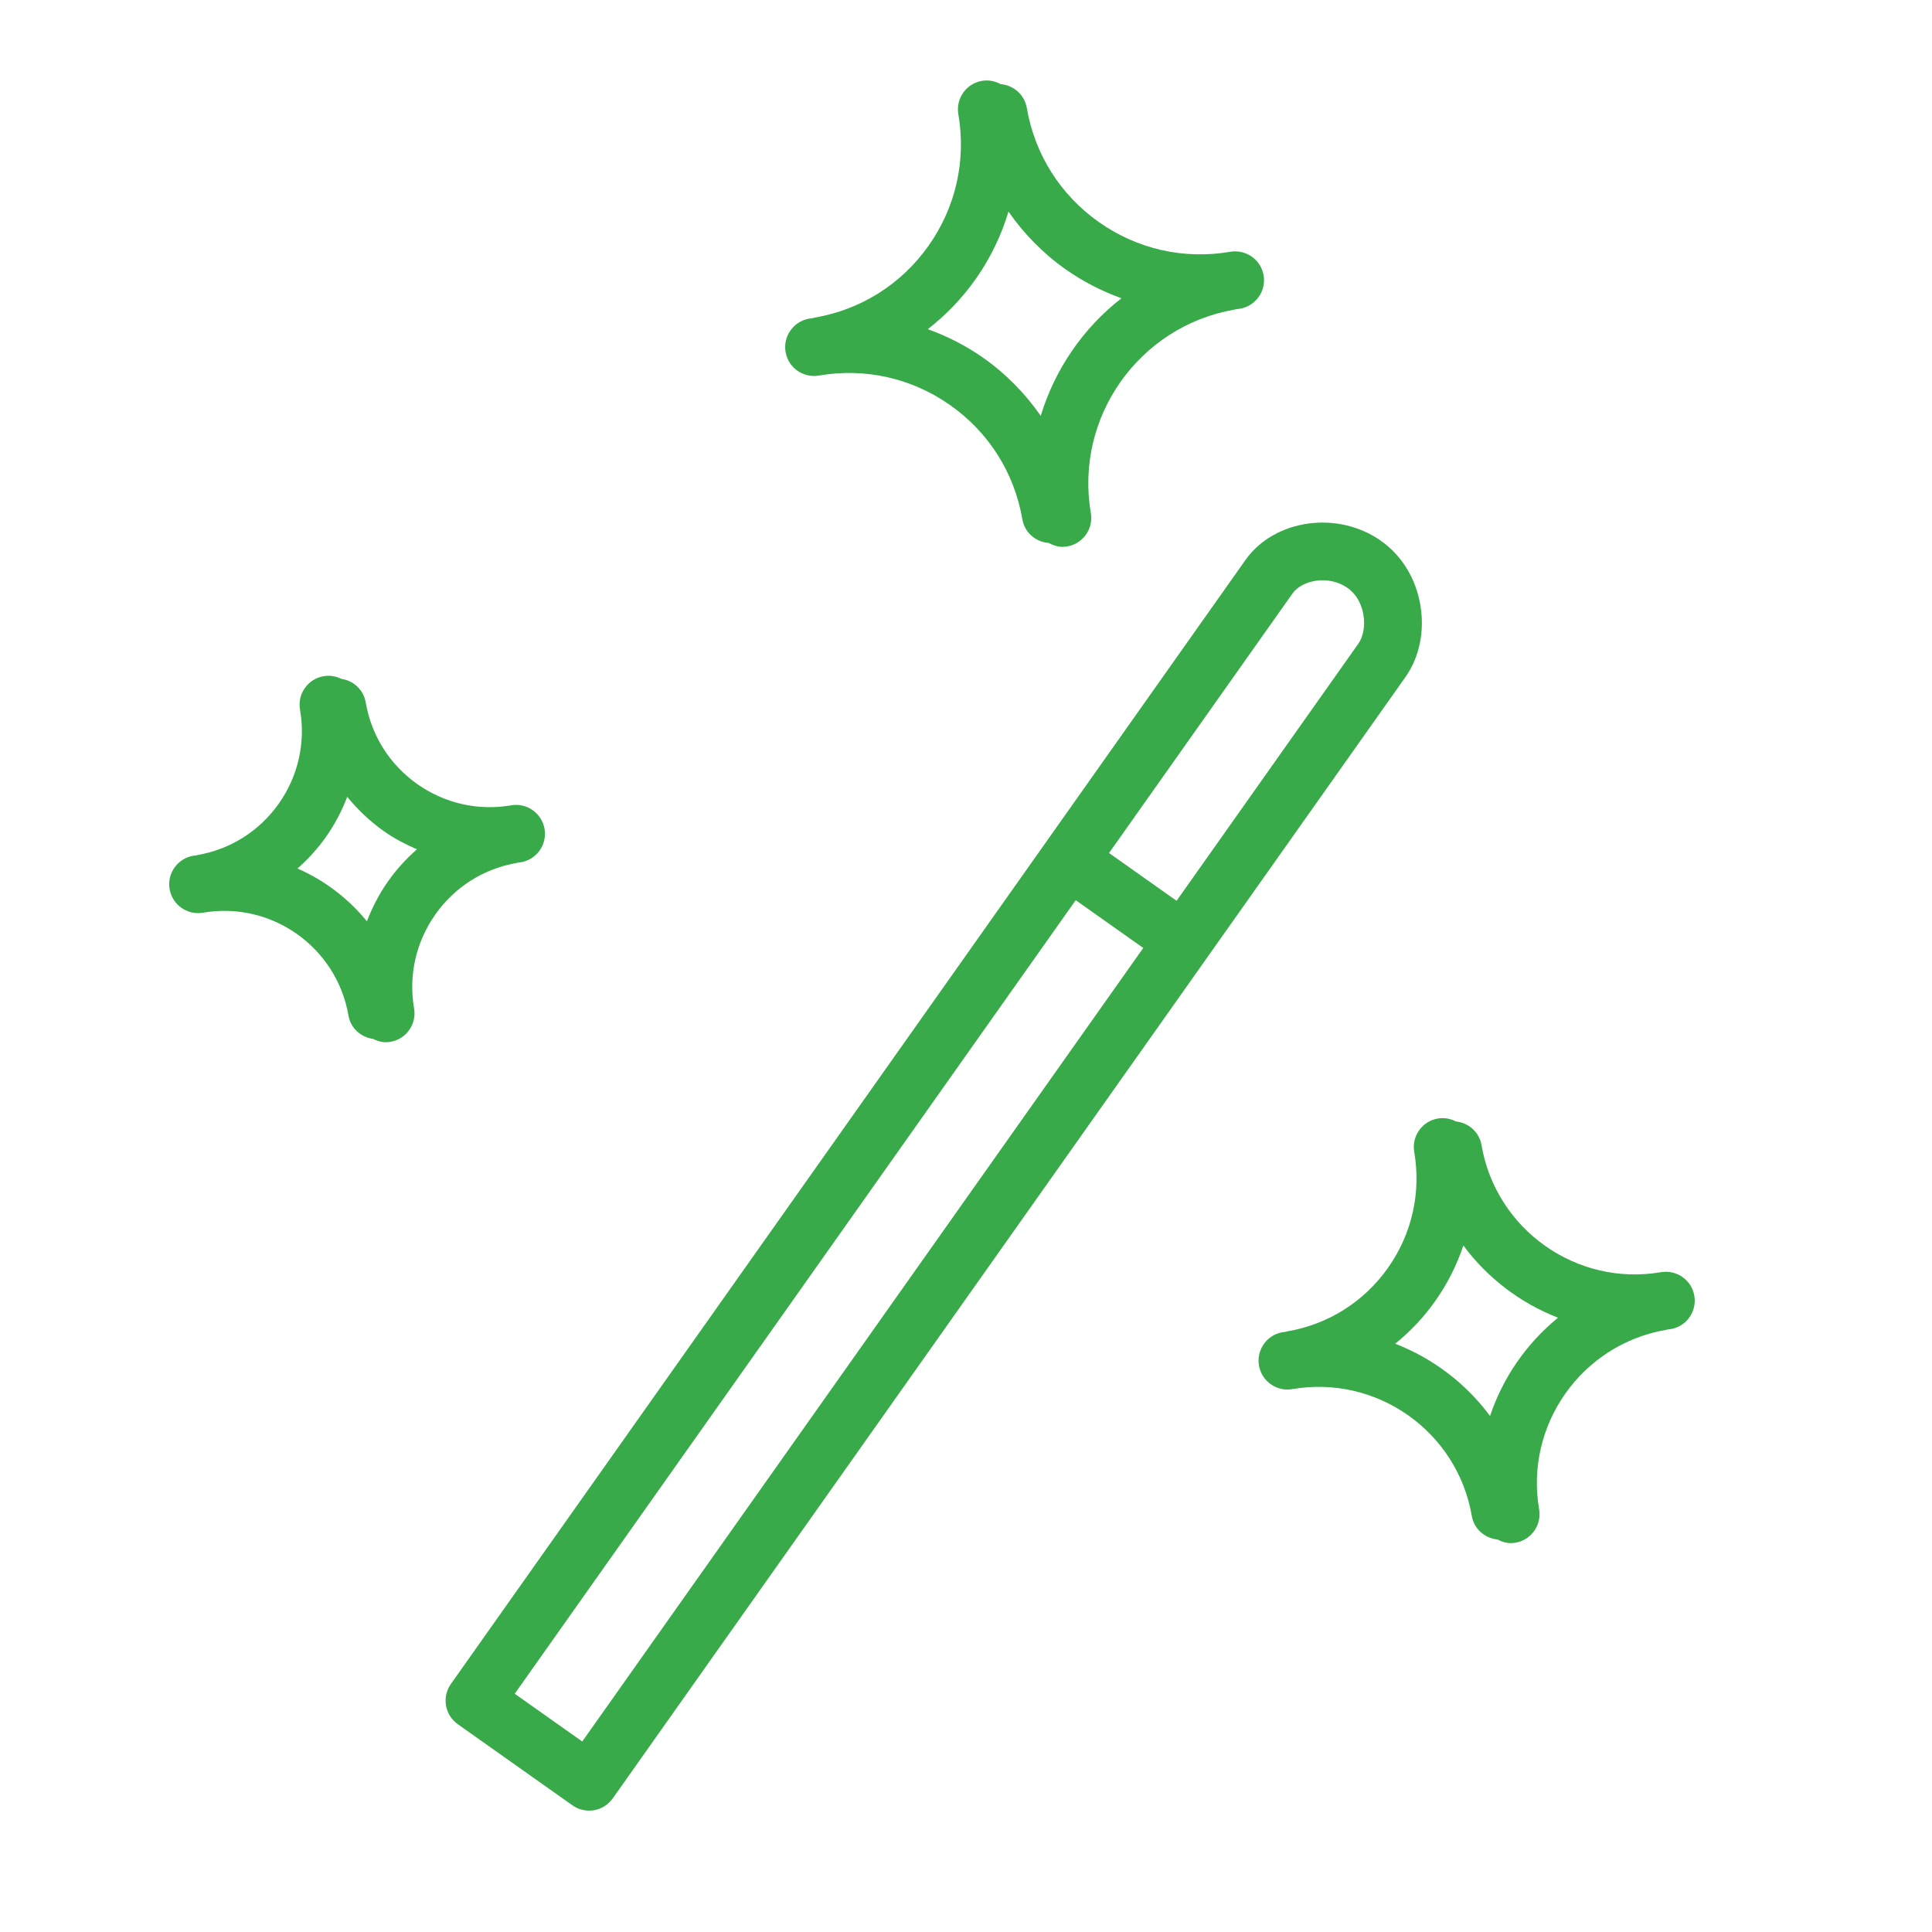 <?xml version="1.0" encoding="UTF-8"?> <!-- Generator: Adobe Illustrator 24.2.3, SVG Export Plug-In . SVG Version: 6.00 Build 0) --> <svg xmlns="http://www.w3.org/2000/svg" xmlns:xlink="http://www.w3.org/1999/xlink" id="Layer_1" x="0px" y="0px" viewBox="0 0 100.355 100.352" xml:space="preserve"> <g> <path fill="#39AA4A" d="M73.035,35.124c0.701-1.014,0.973-2.36,0.742-3.702 c-0.237-1.385-0.965-2.568-2.046-3.33c-2.245-1.589-5.536-1.123-7.034,0.992 L23.421,87.471c-0.478,0.677-0.317,1.612,0.359,2.091l5.956,4.214 c0.255,0.181,0.558,0.275,0.866,0.275c0.084,0,0.169-0.007,0.253-0.021 c0.392-0.067,0.742-0.288,0.971-0.612l41.171-58.239 C73.01,35.163,73.022,35.144,73.035,35.124z M30.244,90.46l-3.507-2.481 l29.139-41.22l3.509,2.481L30.244,90.46z M70.56,33.428 c-0.014,0.02-0.027,0.04-0.04,0.06l-9.404,13.302l-3.509-2.481l9.425-13.333 l0.109-0.152c0.492-0.695,1.878-0.977,2.859-0.281 c0.576,0.406,0.761,1.043,0.819,1.386C70.917,32.491,70.817,33.066,70.56,33.428 z"></path> <path fill="#39AA4A" d="M42.537,19.508c2.407-0.415,4.834,0.135,6.831,1.545 c1.997,1.411,3.324,3.515,3.737,5.922c0.119,0.694,0.701,1.18,1.372,1.228 c0.215,0.118,0.449,0.202,0.705,0.202c0.085,0,0.17-0.007,0.256-0.022 c0.816-0.141,1.364-0.916,1.225-1.732c-0.854-4.973,2.498-9.715,7.475-10.571 c0.024-0.004,0.046-0.014,0.069-0.019c0.068-0.011,0.136-0.015,0.204-0.026 c0.816-0.14,1.364-0.916,1.225-1.732c-0.141-0.815-0.913-1.362-1.732-1.225 c-2.407,0.414-4.834-0.135-6.831-1.547s-3.324-3.516-3.737-5.924 c-0.118-0.689-0.688-1.18-1.356-1.236c-0.287-0.158-0.624-0.229-0.975-0.171 c-0.816,0.14-1.365,0.916-1.225,1.732c0.414,2.409-0.136,4.835-1.547,6.832 s-3.517,3.324-5.926,3.736c-0.037,0.006-0.071,0.021-0.107,0.03 c-0.057,0.009-0.114,0.011-0.17,0.021c-0.816,0.141-1.364,0.917-1.224,1.733 C40.944,19.1,41.722,19.648,42.537,19.508z M50.68,14.496 c0.767-1.085,1.331-2.268,1.705-3.503c0.796,1.143,1.782,2.158,2.953,2.987 c0.912,0.644,1.894,1.145,2.916,1.513c-1.994,1.547-3.46,3.689-4.194,6.108 c-0.798-1.147-1.787-2.167-2.962-2.997c-0.908-0.642-1.886-1.138-2.904-1.506 C49.135,16.368,49.973,15.496,50.68,14.496z"></path> <path fill="#39AA4A" d="M88.01,67.306c-0.14-0.815-0.912-1.36-1.732-1.225 c-4.374,0.756-8.569-2.205-9.322-6.596c-0.115-0.679-0.67-1.163-1.325-1.231 c-0.281-0.147-0.608-0.211-0.946-0.154c-0.816,0.141-1.364,0.916-1.225,1.732 c0.365,2.126-0.12,4.267-1.365,6.028c-1.245,1.761-3.102,2.932-5.229,3.296 c-0.03,0.005-0.057,0.017-0.087,0.024c-0.053,0.008-0.105,0.01-0.158,0.019 c-0.817,0.14-1.365,0.915-1.226,1.731c0.14,0.817,0.925,1.369,1.731,1.226 c4.394-0.756,8.573,2.203,9.325,6.589c0.116,0.681,0.68,1.158,1.336,1.222 c0.209,0.109,0.435,0.187,0.68,0.187c0.084,0,0.17-0.007,0.256-0.021 c0.816-0.141,1.364-0.916,1.225-1.732c-0.753-4.386,2.203-8.567,6.591-9.323 c0.02-0.003,0.037-0.011,0.056-0.016c0.064-0.01,0.127-0.013,0.191-0.024 C87.602,68.899,88.149,68.123,88.01,67.306z M77.398,73.552 c-1.254-1.694-2.967-2.995-4.925-3.754c0.776-0.631,1.476-1.366,2.069-2.205 c0.638-0.902,1.13-1.877,1.47-2.896c1.253,1.69,2.963,2.991,4.917,3.749 C79.297,69.778,78.066,71.551,77.398,73.552z"></path> <path fill="#39AA4A" d="M26.853,44.823c0.02-0.003,0.037-0.012,0.057-0.016 c0.05-0.008,0.101-0.011,0.151-0.019c0.817-0.14,1.365-0.916,1.225-1.732 c-0.141-0.817-0.921-1.365-1.732-1.225c-1.721,0.296-3.458-0.098-4.885-1.107 c-1.427-1.01-2.376-2.514-2.671-4.236c-0.113-0.659-0.64-1.136-1.268-1.225 c-0.276-0.138-0.595-0.196-0.923-0.139c-0.816,0.141-1.364,0.917-1.223,1.733 c0.297,1.723-0.096,3.459-1.104,4.887c-1.009,1.428-2.514,2.377-4.238,2.673 c-0.023,0.004-0.043,0.013-0.065,0.018c-0.048,0.007-0.095,0.009-0.142,0.017 c-0.816,0.14-1.365,0.916-1.225,1.732c0.14,0.817,0.917,1.365,1.732,1.225 c3.56-0.613,6.948,1.787,7.559,5.344c0.113,0.658,0.646,1.121,1.273,1.21 c0.203,0.101,0.42,0.173,0.656,0.173c0.084,0,0.17-0.007,0.255-0.021 c0.816-0.14,1.365-0.916,1.225-1.732c-0.296-1.723,0.097-3.459,1.106-4.887 C23.625,46.067,25.13,45.118,26.853,44.823z M20.167,45.764 c-0.464,0.656-0.827,1.36-1.109,2.09c-0.968-1.189-2.207-2.129-3.606-2.741 c0.546-0.484,1.046-1.027,1.478-1.638c0.463-0.655,0.826-1.357,1.107-2.086 c0.544,0.669,1.177,1.272,1.9,1.784c0.543,0.384,1.124,0.683,1.72,0.943 C21.106,44.602,20.601,45.148,20.167,45.764z"></path> </g> </svg> 